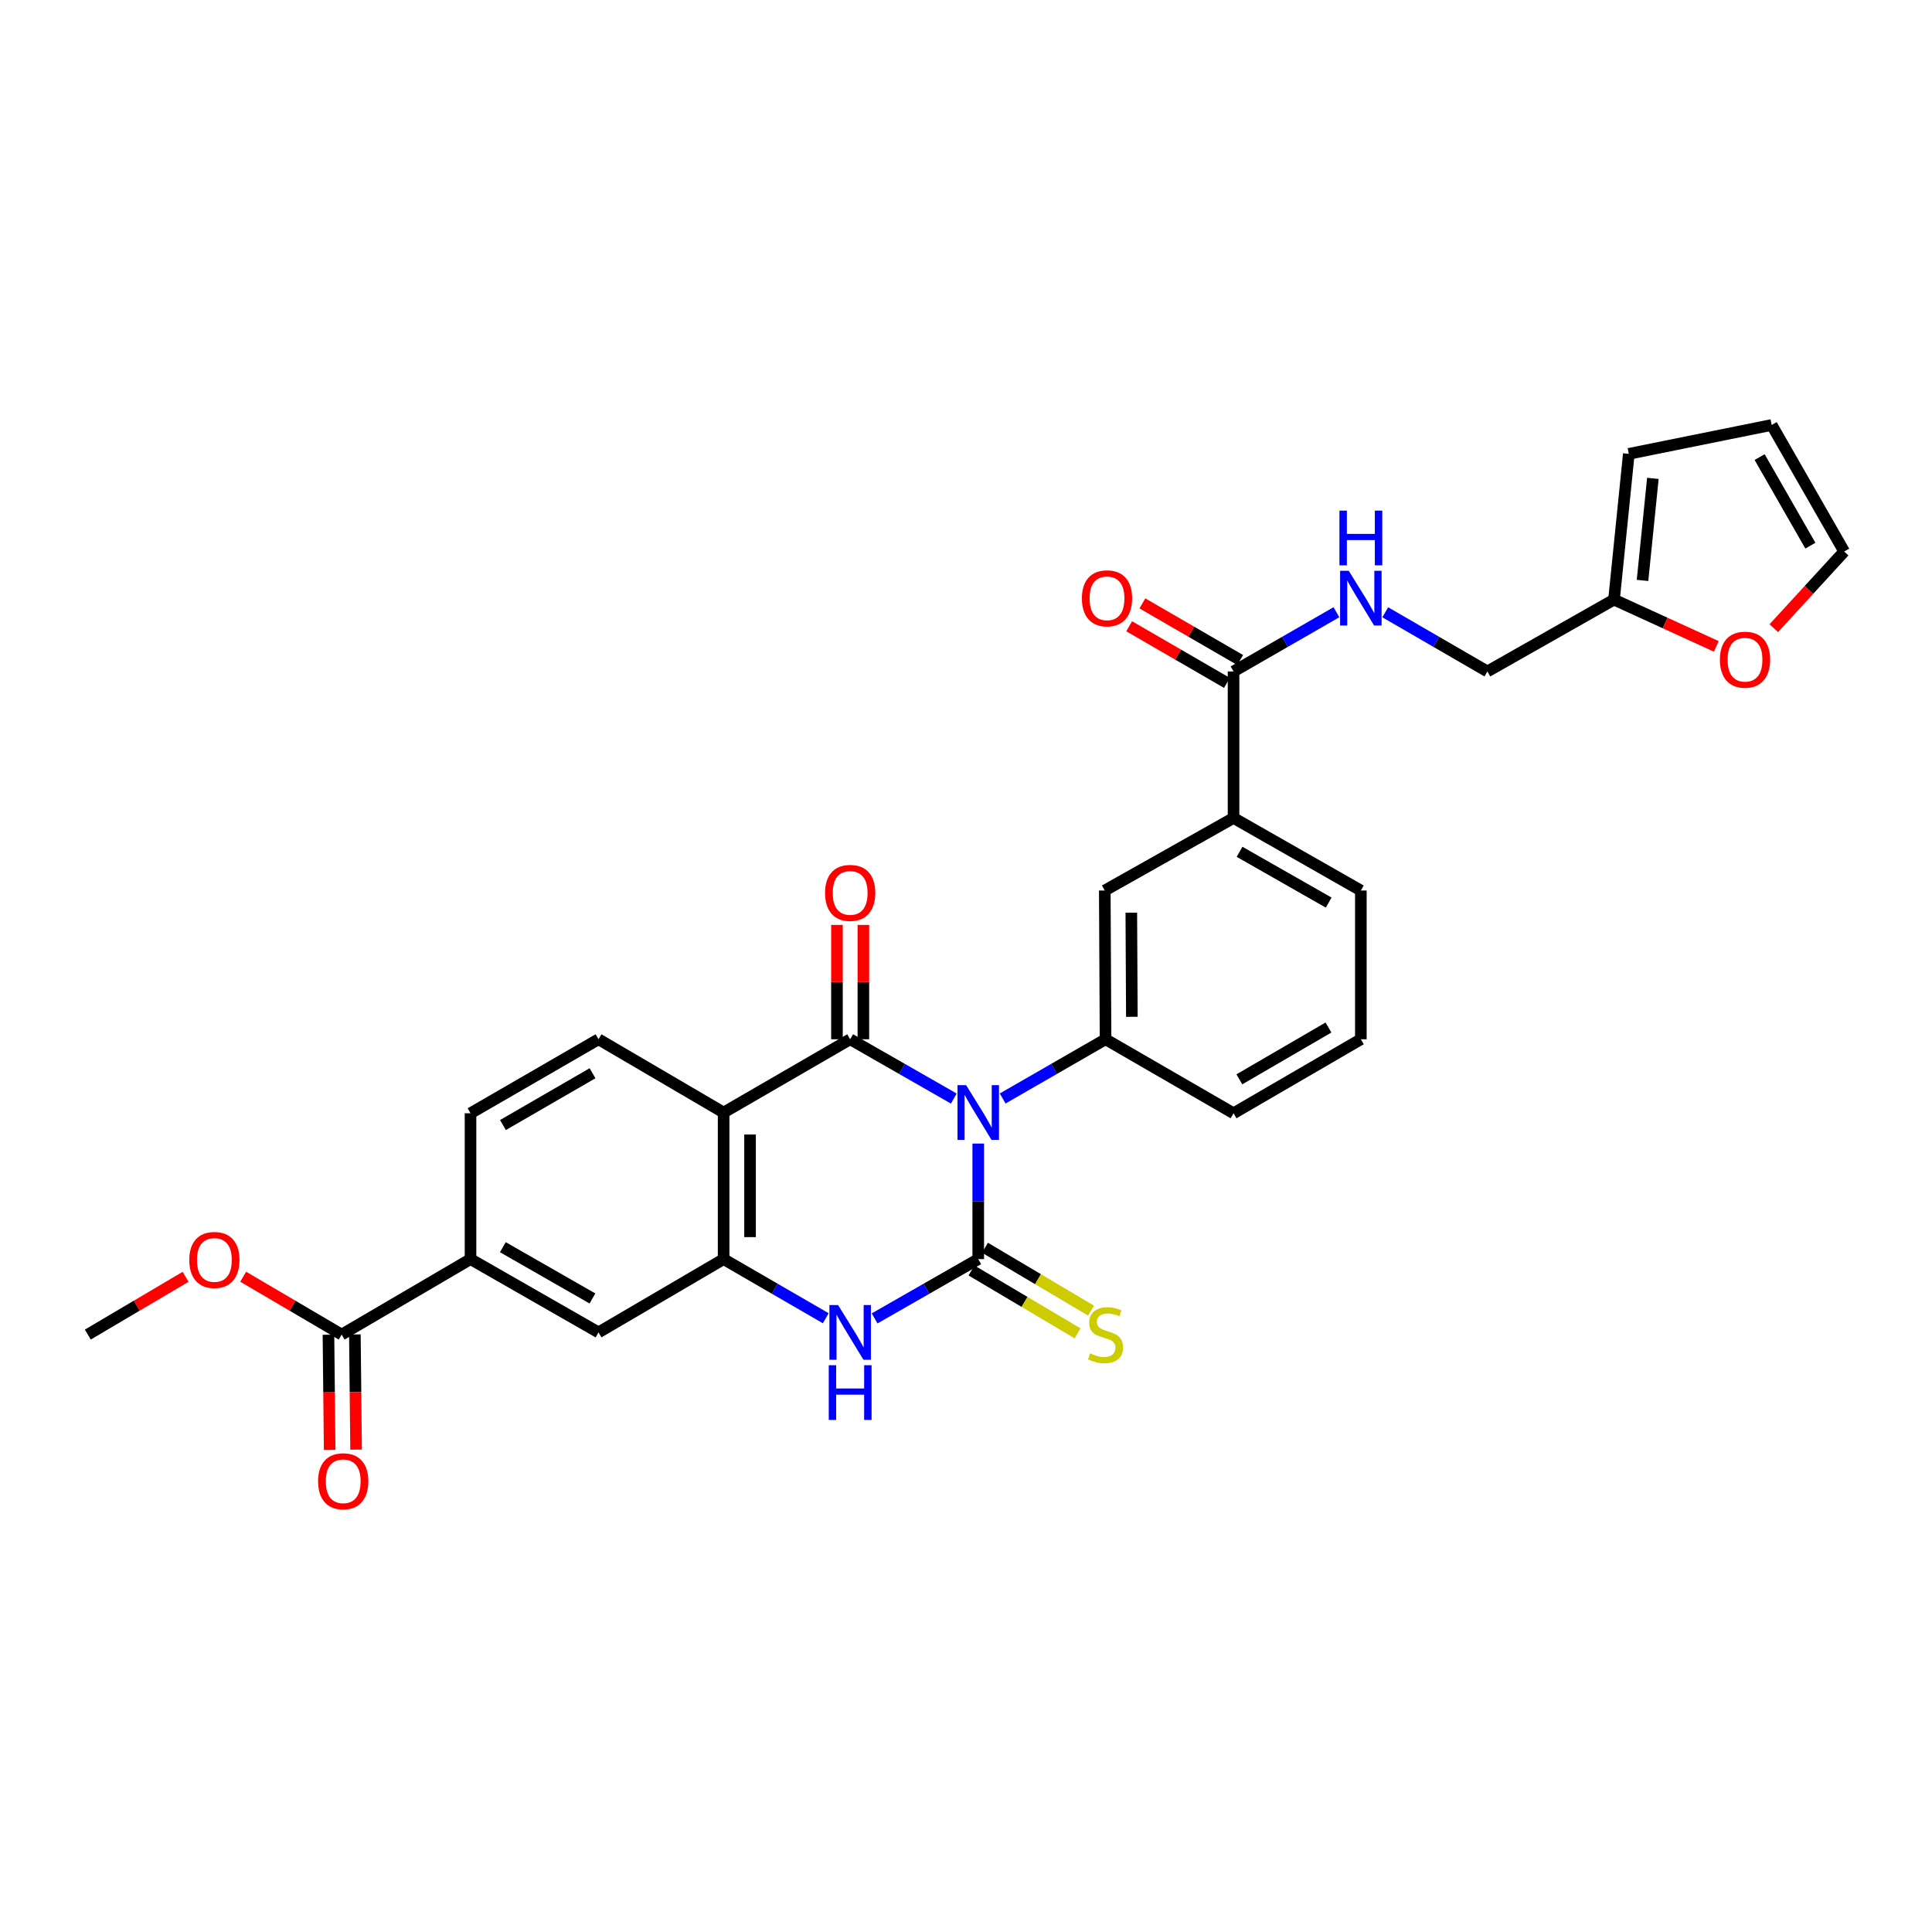 <?xml version='1.0' encoding='iso-8859-1'?>
<svg version='1.1' baseProfile='full'
              xmlns='http://www.w3.org/2000/svg'
                      xmlns:rdkit='http://www.rdkit.org/xml'
                      xmlns:xlink='http://www.w3.org/1999/xlink'
                  xml:space='preserve'
width='1000px' height='1000px' viewBox='0 0 1000 1000'>
<!-- END OF HEADER -->
<rect style='opacity:1.0;fill:#FFFFFF;stroke:none' width='1000' height='1000' x='0' y='0'> </rect>
<path class='bond-0' d='M 506.337,591.907 L 506.337,621.811' style='fill:none;fill-rule:evenodd;stroke:#0000FF;stroke-width:6px;stroke-linecap:butt;stroke-linejoin:miter;stroke-opacity:1' />
<path class='bond-0' d='M 506.337,621.811 L 506.337,651.715' style='fill:none;fill-rule:evenodd;stroke:#000000;stroke-width:6px;stroke-linecap:butt;stroke-linejoin:miter;stroke-opacity:1' />
<path class='bond-1' d='M 493.687,568.613 L 466.866,553.267' style='fill:none;fill-rule:evenodd;stroke:#0000FF;stroke-width:6px;stroke-linecap:butt;stroke-linejoin:miter;stroke-opacity:1' />
<path class='bond-1' d='M 466.866,553.267 L 440.045,537.921' style='fill:none;fill-rule:evenodd;stroke:#000000;stroke-width:6px;stroke-linecap:butt;stroke-linejoin:miter;stroke-opacity:1' />
<path class='bond-5' d='M 518.977,568.574 L 545.605,553.248' style='fill:none;fill-rule:evenodd;stroke:#0000FF;stroke-width:6px;stroke-linecap:butt;stroke-linejoin:miter;stroke-opacity:1' />
<path class='bond-5' d='M 545.605,553.248 L 572.233,537.921' style='fill:none;fill-rule:evenodd;stroke:#000000;stroke-width:6px;stroke-linecap:butt;stroke-linejoin:miter;stroke-opacity:1' />
<path class='bond-3' d='M 506.337,651.715 L 479.515,667.061' style='fill:none;fill-rule:evenodd;stroke:#000000;stroke-width:6px;stroke-linecap:butt;stroke-linejoin:miter;stroke-opacity:1' />
<path class='bond-3' d='M 479.515,667.061 L 452.694,682.407' style='fill:none;fill-rule:evenodd;stroke:#0000FF;stroke-width:6px;stroke-linecap:butt;stroke-linejoin:miter;stroke-opacity:1' />
<path class='bond-10' d='M 502.85,657.597 L 530.301,673.869' style='fill:none;fill-rule:evenodd;stroke:#000000;stroke-width:6px;stroke-linecap:butt;stroke-linejoin:miter;stroke-opacity:1' />
<path class='bond-10' d='M 530.301,673.869 L 557.751,690.141' style='fill:none;fill-rule:evenodd;stroke:#CCCC00;stroke-width:6px;stroke-linecap:butt;stroke-linejoin:miter;stroke-opacity:1' />
<path class='bond-10' d='M 509.823,645.833 L 537.274,662.104' style='fill:none;fill-rule:evenodd;stroke:#000000;stroke-width:6px;stroke-linecap:butt;stroke-linejoin:miter;stroke-opacity:1' />
<path class='bond-10' d='M 537.274,662.104 L 564.725,678.376' style='fill:none;fill-rule:evenodd;stroke:#CCCC00;stroke-width:6px;stroke-linecap:butt;stroke-linejoin:miter;stroke-opacity:1' />
<path class='bond-2' d='M 440.045,537.921 L 374.543,575.85' style='fill:none;fill-rule:evenodd;stroke:#000000;stroke-width:6px;stroke-linecap:butt;stroke-linejoin:miter;stroke-opacity:1' />
<path class='bond-15' d='M 446.883,537.921 L 446.883,508.332' style='fill:none;fill-rule:evenodd;stroke:#000000;stroke-width:6px;stroke-linecap:butt;stroke-linejoin:miter;stroke-opacity:1' />
<path class='bond-15' d='M 446.883,508.332 L 446.883,478.742' style='fill:none;fill-rule:evenodd;stroke:#FF0000;stroke-width:6px;stroke-linecap:butt;stroke-linejoin:miter;stroke-opacity:1' />
<path class='bond-15' d='M 433.207,537.921 L 433.207,508.332' style='fill:none;fill-rule:evenodd;stroke:#000000;stroke-width:6px;stroke-linecap:butt;stroke-linejoin:miter;stroke-opacity:1' />
<path class='bond-15' d='M 433.207,508.332 L 433.207,478.742' style='fill:none;fill-rule:evenodd;stroke:#FF0000;stroke-width:6px;stroke-linecap:butt;stroke-linejoin:miter;stroke-opacity:1' />
<path class='bond-4' d='M 374.543,575.85 L 374.543,651.715' style='fill:none;fill-rule:evenodd;stroke:#000000;stroke-width:6px;stroke-linecap:butt;stroke-linejoin:miter;stroke-opacity:1' />
<path class='bond-4' d='M 388.219,587.23 L 388.219,640.335' style='fill:none;fill-rule:evenodd;stroke:#000000;stroke-width:6px;stroke-linecap:butt;stroke-linejoin:miter;stroke-opacity:1' />
<path class='bond-8' d='M 374.543,575.85 L 309.786,537.921' style='fill:none;fill-rule:evenodd;stroke:#000000;stroke-width:6px;stroke-linecap:butt;stroke-linejoin:miter;stroke-opacity:1' />
<path class='bond-30' d='M 427.413,682.329 L 400.978,667.022' style='fill:none;fill-rule:evenodd;stroke:#0000FF;stroke-width:6px;stroke-linecap:butt;stroke-linejoin:miter;stroke-opacity:1' />
<path class='bond-30' d='M 400.978,667.022 L 374.543,651.715' style='fill:none;fill-rule:evenodd;stroke:#000000;stroke-width:6px;stroke-linecap:butt;stroke-linejoin:miter;stroke-opacity:1' />
<path class='bond-9' d='M 374.543,651.715 L 309.786,689.644' style='fill:none;fill-rule:evenodd;stroke:#000000;stroke-width:6px;stroke-linecap:butt;stroke-linejoin:miter;stroke-opacity:1' />
<path class='bond-12' d='M 572.233,537.921 L 571.831,460.931' style='fill:none;fill-rule:evenodd;stroke:#000000;stroke-width:6px;stroke-linecap:butt;stroke-linejoin:miter;stroke-opacity:1' />
<path class='bond-12' d='M 585.849,526.301 L 585.567,472.408' style='fill:none;fill-rule:evenodd;stroke:#000000;stroke-width:6px;stroke-linecap:butt;stroke-linejoin:miter;stroke-opacity:1' />
<path class='bond-26' d='M 572.233,537.921 L 638.48,576.23' style='fill:none;fill-rule:evenodd;stroke:#000000;stroke-width:6px;stroke-linecap:butt;stroke-linejoin:miter;stroke-opacity:1' />
<path class='bond-6' d='M 638.48,347.54 L 638.48,423.375' style='fill:none;fill-rule:evenodd;stroke:#000000;stroke-width:6px;stroke-linecap:butt;stroke-linejoin:miter;stroke-opacity:1' />
<path class='bond-14' d='M 638.48,347.54 L 665.108,332.214' style='fill:none;fill-rule:evenodd;stroke:#000000;stroke-width:6px;stroke-linecap:butt;stroke-linejoin:miter;stroke-opacity:1' />
<path class='bond-14' d='M 665.108,332.214 L 691.736,316.887' style='fill:none;fill-rule:evenodd;stroke:#0000FF;stroke-width:6px;stroke-linecap:butt;stroke-linejoin:miter;stroke-opacity:1' />
<path class='bond-19' d='M 641.907,341.623 L 616.606,326.97' style='fill:none;fill-rule:evenodd;stroke:#000000;stroke-width:6px;stroke-linecap:butt;stroke-linejoin:miter;stroke-opacity:1' />
<path class='bond-19' d='M 616.606,326.97 L 591.305,312.318' style='fill:none;fill-rule:evenodd;stroke:#FF0000;stroke-width:6px;stroke-linecap:butt;stroke-linejoin:miter;stroke-opacity:1' />
<path class='bond-19' d='M 635.053,353.458 L 609.752,338.805' style='fill:none;fill-rule:evenodd;stroke:#000000;stroke-width:6px;stroke-linecap:butt;stroke-linejoin:miter;stroke-opacity:1' />
<path class='bond-19' d='M 609.752,338.805 L 584.451,324.153' style='fill:none;fill-rule:evenodd;stroke:#FF0000;stroke-width:6px;stroke-linecap:butt;stroke-linejoin:miter;stroke-opacity:1' />
<path class='bond-7' d='M 176.845,690.776 L 243.54,651.715' style='fill:none;fill-rule:evenodd;stroke:#000000;stroke-width:6px;stroke-linecap:butt;stroke-linejoin:miter;stroke-opacity:1' />
<path class='bond-20' d='M 170.008,690.848 L 170.321,720.661' style='fill:none;fill-rule:evenodd;stroke:#000000;stroke-width:6px;stroke-linecap:butt;stroke-linejoin:miter;stroke-opacity:1' />
<path class='bond-20' d='M 170.321,720.661 L 170.635,750.474' style='fill:none;fill-rule:evenodd;stroke:#FF0000;stroke-width:6px;stroke-linecap:butt;stroke-linejoin:miter;stroke-opacity:1' />
<path class='bond-20' d='M 183.683,690.704 L 183.997,720.517' style='fill:none;fill-rule:evenodd;stroke:#000000;stroke-width:6px;stroke-linecap:butt;stroke-linejoin:miter;stroke-opacity:1' />
<path class='bond-20' d='M 183.997,720.517 L 184.31,750.33' style='fill:none;fill-rule:evenodd;stroke:#FF0000;stroke-width:6px;stroke-linecap:butt;stroke-linejoin:miter;stroke-opacity:1' />
<path class='bond-25' d='M 176.845,690.776 L 151.36,675.804' style='fill:none;fill-rule:evenodd;stroke:#000000;stroke-width:6px;stroke-linecap:butt;stroke-linejoin:miter;stroke-opacity:1' />
<path class='bond-25' d='M 151.36,675.804 L 125.874,660.832' style='fill:none;fill-rule:evenodd;stroke:#FF0000;stroke-width:6px;stroke-linecap:butt;stroke-linejoin:miter;stroke-opacity:1' />
<path class='bond-18' d='M 309.786,537.921 L 243.54,576.23' style='fill:none;fill-rule:evenodd;stroke:#000000;stroke-width:6px;stroke-linecap:butt;stroke-linejoin:miter;stroke-opacity:1' />
<path class='bond-18' d='M 306.696,555.507 L 260.323,582.323' style='fill:none;fill-rule:evenodd;stroke:#000000;stroke-width:6px;stroke-linecap:butt;stroke-linejoin:miter;stroke-opacity:1' />
<path class='bond-32' d='M 309.786,689.644 L 243.54,651.715' style='fill:none;fill-rule:evenodd;stroke:#000000;stroke-width:6px;stroke-linecap:butt;stroke-linejoin:miter;stroke-opacity:1' />
<path class='bond-32' d='M 306.644,672.086 L 260.272,645.536' style='fill:none;fill-rule:evenodd;stroke:#000000;stroke-width:6px;stroke-linecap:butt;stroke-linejoin:miter;stroke-opacity:1' />
<path class='bond-11' d='M 243.54,651.715 L 243.54,576.23' style='fill:none;fill-rule:evenodd;stroke:#000000;stroke-width:6px;stroke-linecap:butt;stroke-linejoin:miter;stroke-opacity:1' />
<path class='bond-13' d='M 571.831,460.931 L 638.48,423.375' style='fill:none;fill-rule:evenodd;stroke:#000000;stroke-width:6px;stroke-linecap:butt;stroke-linejoin:miter;stroke-opacity:1' />
<path class='bond-31' d='M 638.48,423.375 L 704.376,460.931' style='fill:none;fill-rule:evenodd;stroke:#000000;stroke-width:6px;stroke-linecap:butt;stroke-linejoin:miter;stroke-opacity:1' />
<path class='bond-31' d='M 641.592,440.89 L 687.72,467.18' style='fill:none;fill-rule:evenodd;stroke:#000000;stroke-width:6px;stroke-linecap:butt;stroke-linejoin:miter;stroke-opacity:1' />
<path class='bond-24' d='M 717.009,316.927 L 743.439,332.233' style='fill:none;fill-rule:evenodd;stroke:#0000FF;stroke-width:6px;stroke-linecap:butt;stroke-linejoin:miter;stroke-opacity:1' />
<path class='bond-24' d='M 743.439,332.233 L 769.87,347.54' style='fill:none;fill-rule:evenodd;stroke:#000000;stroke-width:6px;stroke-linecap:butt;stroke-linejoin:miter;stroke-opacity:1' />
<path class='bond-16' d='M 835.41,310.363 L 769.87,347.54' style='fill:none;fill-rule:evenodd;stroke:#000000;stroke-width:6px;stroke-linecap:butt;stroke-linejoin:miter;stroke-opacity:1' />
<path class='bond-17' d='M 835.41,310.363 L 861.88,322.468' style='fill:none;fill-rule:evenodd;stroke:#000000;stroke-width:6px;stroke-linecap:butt;stroke-linejoin:miter;stroke-opacity:1' />
<path class='bond-17' d='M 861.88,322.468 L 888.35,334.573' style='fill:none;fill-rule:evenodd;stroke:#FF0000;stroke-width:6px;stroke-linecap:butt;stroke-linejoin:miter;stroke-opacity:1' />
<path class='bond-21' d='M 835.41,310.363 L 843.069,234.909' style='fill:none;fill-rule:evenodd;stroke:#000000;stroke-width:6px;stroke-linecap:butt;stroke-linejoin:miter;stroke-opacity:1' />
<path class='bond-21' d='M 850.165,300.426 L 855.526,247.608' style='fill:none;fill-rule:evenodd;stroke:#000000;stroke-width:6px;stroke-linecap:butt;stroke-linejoin:miter;stroke-opacity:1' />
<path class='bond-22' d='M 918.105,325.153 L 936.325,305.309' style='fill:none;fill-rule:evenodd;stroke:#FF0000;stroke-width:6px;stroke-linecap:butt;stroke-linejoin:miter;stroke-opacity:1' />
<path class='bond-22' d='M 936.325,305.309 L 954.545,285.465' style='fill:none;fill-rule:evenodd;stroke:#000000;stroke-width:6px;stroke-linecap:butt;stroke-linejoin:miter;stroke-opacity:1' />
<path class='bond-23' d='M 843.069,234.909 L 917.019,219.963' style='fill:none;fill-rule:evenodd;stroke:#000000;stroke-width:6px;stroke-linecap:butt;stroke-linejoin:miter;stroke-opacity:1' />
<path class='bond-33' d='M 954.545,285.465 L 917.019,219.963' style='fill:none;fill-rule:evenodd;stroke:#000000;stroke-width:6px;stroke-linecap:butt;stroke-linejoin:miter;stroke-opacity:1' />
<path class='bond-33' d='M 937.05,282.438 L 910.781,236.587' style='fill:none;fill-rule:evenodd;stroke:#000000;stroke-width:6px;stroke-linecap:butt;stroke-linejoin:miter;stroke-opacity:1' />
<path class='bond-29' d='M 96.062,660.877 L 70.758,675.826' style='fill:none;fill-rule:evenodd;stroke:#FF0000;stroke-width:6px;stroke-linecap:butt;stroke-linejoin:miter;stroke-opacity:1' />
<path class='bond-29' d='M 70.758,675.826 L 45.455,690.776' style='fill:none;fill-rule:evenodd;stroke:#000000;stroke-width:6px;stroke-linecap:butt;stroke-linejoin:miter;stroke-opacity:1' />
<path class='bond-28' d='M 638.48,576.23 L 704.376,537.921' style='fill:none;fill-rule:evenodd;stroke:#000000;stroke-width:6px;stroke-linecap:butt;stroke-linejoin:miter;stroke-opacity:1' />
<path class='bond-28' d='M 641.491,558.66 L 687.618,531.844' style='fill:none;fill-rule:evenodd;stroke:#000000;stroke-width:6px;stroke-linecap:butt;stroke-linejoin:miter;stroke-opacity:1' />
<path class='bond-27' d='M 704.376,460.931 L 704.376,537.921' style='fill:none;fill-rule:evenodd;stroke:#000000;stroke-width:6px;stroke-linecap:butt;stroke-linejoin:miter;stroke-opacity:1' />
<path  class='atom-0' d='M 500.077 561.69
L 509.357 576.69
Q 510.277 578.17, 511.757 580.85
Q 513.237 583.53, 513.317 583.69
L 513.317 561.69
L 517.077 561.69
L 517.077 590.01
L 513.197 590.01
L 503.237 573.61
Q 502.077 571.69, 500.837 569.49
Q 499.637 567.29, 499.277 566.61
L 499.277 590.01
L 495.597 590.01
L 495.597 561.69
L 500.077 561.69
' fill='#0000FF'/>
<path  class='atom-4' d='M 433.785 675.484
L 443.065 690.484
Q 443.985 691.964, 445.465 694.644
Q 446.945 697.324, 447.025 697.484
L 447.025 675.484
L 450.785 675.484
L 450.785 703.804
L 446.905 703.804
L 436.945 687.404
Q 435.785 685.484, 434.545 683.284
Q 433.345 681.084, 432.985 680.404
L 432.985 703.804
L 429.305 703.804
L 429.305 675.484
L 433.785 675.484
' fill='#0000FF'/>
<path  class='atom-4' d='M 428.965 706.636
L 432.805 706.636
L 432.805 718.676
L 447.285 718.676
L 447.285 706.636
L 451.125 706.636
L 451.125 734.956
L 447.285 734.956
L 447.285 721.876
L 432.805 721.876
L 432.805 734.956
L 428.965 734.956
L 428.965 706.636
' fill='#0000FF'/>
<path  class='atom-11' d='M 564.233 700.496
Q 564.553 700.616, 565.873 701.176
Q 567.193 701.736, 568.633 702.096
Q 570.113 702.416, 571.553 702.416
Q 574.233 702.416, 575.793 701.136
Q 577.353 699.816, 577.353 697.536
Q 577.353 695.976, 576.553 695.016
Q 575.793 694.056, 574.593 693.536
Q 573.393 693.016, 571.393 692.416
Q 568.873 691.656, 567.353 690.936
Q 565.873 690.216, 564.793 688.696
Q 563.753 687.176, 563.753 684.616
Q 563.753 681.056, 566.153 678.856
Q 568.593 676.656, 573.393 676.656
Q 576.673 676.656, 580.393 678.216
L 579.473 681.296
Q 576.073 679.896, 573.513 679.896
Q 570.753 679.896, 569.233 681.056
Q 567.713 682.176, 567.753 684.136
Q 567.753 685.656, 568.513 686.576
Q 569.313 687.496, 570.433 688.016
Q 571.593 688.536, 573.513 689.136
Q 576.073 689.936, 577.593 690.736
Q 579.113 691.536, 580.193 693.176
Q 581.313 694.776, 581.313 697.536
Q 581.313 701.456, 578.673 703.576
Q 576.073 705.656, 571.713 705.656
Q 569.193 705.656, 567.273 705.096
Q 565.393 704.576, 563.153 703.656
L 564.233 700.496
' fill='#CCCC00'/>
<path  class='atom-15' d='M 698.116 295.451
L 707.396 310.451
Q 708.316 311.931, 709.796 314.611
Q 711.276 317.291, 711.356 317.451
L 711.356 295.451
L 715.116 295.451
L 715.116 323.771
L 711.236 323.771
L 701.276 307.371
Q 700.116 305.451, 698.876 303.251
Q 697.676 301.051, 697.316 300.371
L 697.316 323.771
L 693.636 323.771
L 693.636 295.451
L 698.116 295.451
' fill='#0000FF'/>
<path  class='atom-15' d='M 693.296 264.299
L 697.136 264.299
L 697.136 276.339
L 711.616 276.339
L 711.616 264.299
L 715.456 264.299
L 715.456 292.619
L 711.616 292.619
L 711.616 279.539
L 697.136 279.539
L 697.136 292.619
L 693.296 292.619
L 693.296 264.299
' fill='#0000FF'/>
<path  class='atom-16' d='M 427.045 462.166
Q 427.045 455.366, 430.405 451.566
Q 433.765 447.766, 440.045 447.766
Q 446.325 447.766, 449.685 451.566
Q 453.045 455.366, 453.045 462.166
Q 453.045 469.046, 449.645 472.966
Q 446.245 476.846, 440.045 476.846
Q 433.805 476.846, 430.405 472.966
Q 427.045 469.086, 427.045 462.166
M 440.045 473.646
Q 444.365 473.646, 446.685 470.766
Q 449.045 467.846, 449.045 462.166
Q 449.045 456.606, 446.685 453.806
Q 444.365 450.966, 440.045 450.966
Q 435.725 450.966, 433.365 453.766
Q 431.045 456.566, 431.045 462.166
Q 431.045 467.886, 433.365 470.766
Q 435.725 473.646, 440.045 473.646
' fill='#FF0000'/>
<path  class='atom-18' d='M 890.214 341.451
Q 890.214 334.651, 893.574 330.851
Q 896.934 327.051, 903.214 327.051
Q 909.494 327.051, 912.854 330.851
Q 916.214 334.651, 916.214 341.451
Q 916.214 348.331, 912.814 352.251
Q 909.414 356.131, 903.214 356.131
Q 896.974 356.131, 893.574 352.251
Q 890.214 348.371, 890.214 341.451
M 903.214 352.931
Q 907.534 352.931, 909.854 350.051
Q 912.214 347.131, 912.214 341.451
Q 912.214 335.891, 909.854 333.091
Q 907.534 330.251, 903.214 330.251
Q 898.894 330.251, 896.534 333.051
Q 894.214 335.851, 894.214 341.451
Q 894.214 347.171, 896.534 350.051
Q 898.894 352.931, 903.214 352.931
' fill='#FF0000'/>
<path  class='atom-20' d='M 559.986 309.691
Q 559.986 302.891, 563.346 299.091
Q 566.706 295.291, 572.986 295.291
Q 579.266 295.291, 582.626 299.091
Q 585.986 302.891, 585.986 309.691
Q 585.986 316.571, 582.586 320.491
Q 579.186 324.371, 572.986 324.371
Q 566.746 324.371, 563.346 320.491
Q 559.986 316.611, 559.986 309.691
M 572.986 321.171
Q 577.306 321.171, 579.626 318.291
Q 581.986 315.371, 581.986 309.691
Q 581.986 304.131, 579.626 301.331
Q 577.306 298.491, 572.986 298.491
Q 568.666 298.491, 566.306 301.291
Q 563.986 304.091, 563.986 309.691
Q 563.986 315.411, 566.306 318.291
Q 568.666 321.171, 572.986 321.171
' fill='#FF0000'/>
<path  class='atom-21' d='M 164.643 766.698
Q 164.643 759.898, 168.003 756.098
Q 171.363 752.298, 177.643 752.298
Q 183.923 752.298, 187.283 756.098
Q 190.643 759.898, 190.643 766.698
Q 190.643 773.578, 187.243 777.498
Q 183.843 781.378, 177.643 781.378
Q 171.403 781.378, 168.003 777.498
Q 164.643 773.618, 164.643 766.698
M 177.643 778.178
Q 181.963 778.178, 184.283 775.298
Q 186.643 772.378, 186.643 766.698
Q 186.643 761.138, 184.283 758.338
Q 181.963 755.498, 177.643 755.498
Q 173.323 755.498, 170.963 758.298
Q 168.643 761.098, 168.643 766.698
Q 168.643 772.418, 170.963 775.298
Q 173.323 778.178, 177.643 778.178
' fill='#FF0000'/>
<path  class='atom-26' d='M 97.964 652.152
Q 97.964 645.352, 101.324 641.552
Q 104.684 637.752, 110.964 637.752
Q 117.244 637.752, 120.604 641.552
Q 123.964 645.352, 123.964 652.152
Q 123.964 659.032, 120.564 662.952
Q 117.164 666.832, 110.964 666.832
Q 104.724 666.832, 101.324 662.952
Q 97.964 659.072, 97.964 652.152
M 110.964 663.632
Q 115.284 663.632, 117.604 660.752
Q 119.964 657.832, 119.964 652.152
Q 119.964 646.592, 117.604 643.792
Q 115.284 640.952, 110.964 640.952
Q 106.644 640.952, 104.284 643.752
Q 101.964 646.552, 101.964 652.152
Q 101.964 657.872, 104.284 660.752
Q 106.644 663.632, 110.964 663.632
' fill='#FF0000'/>
</svg>
